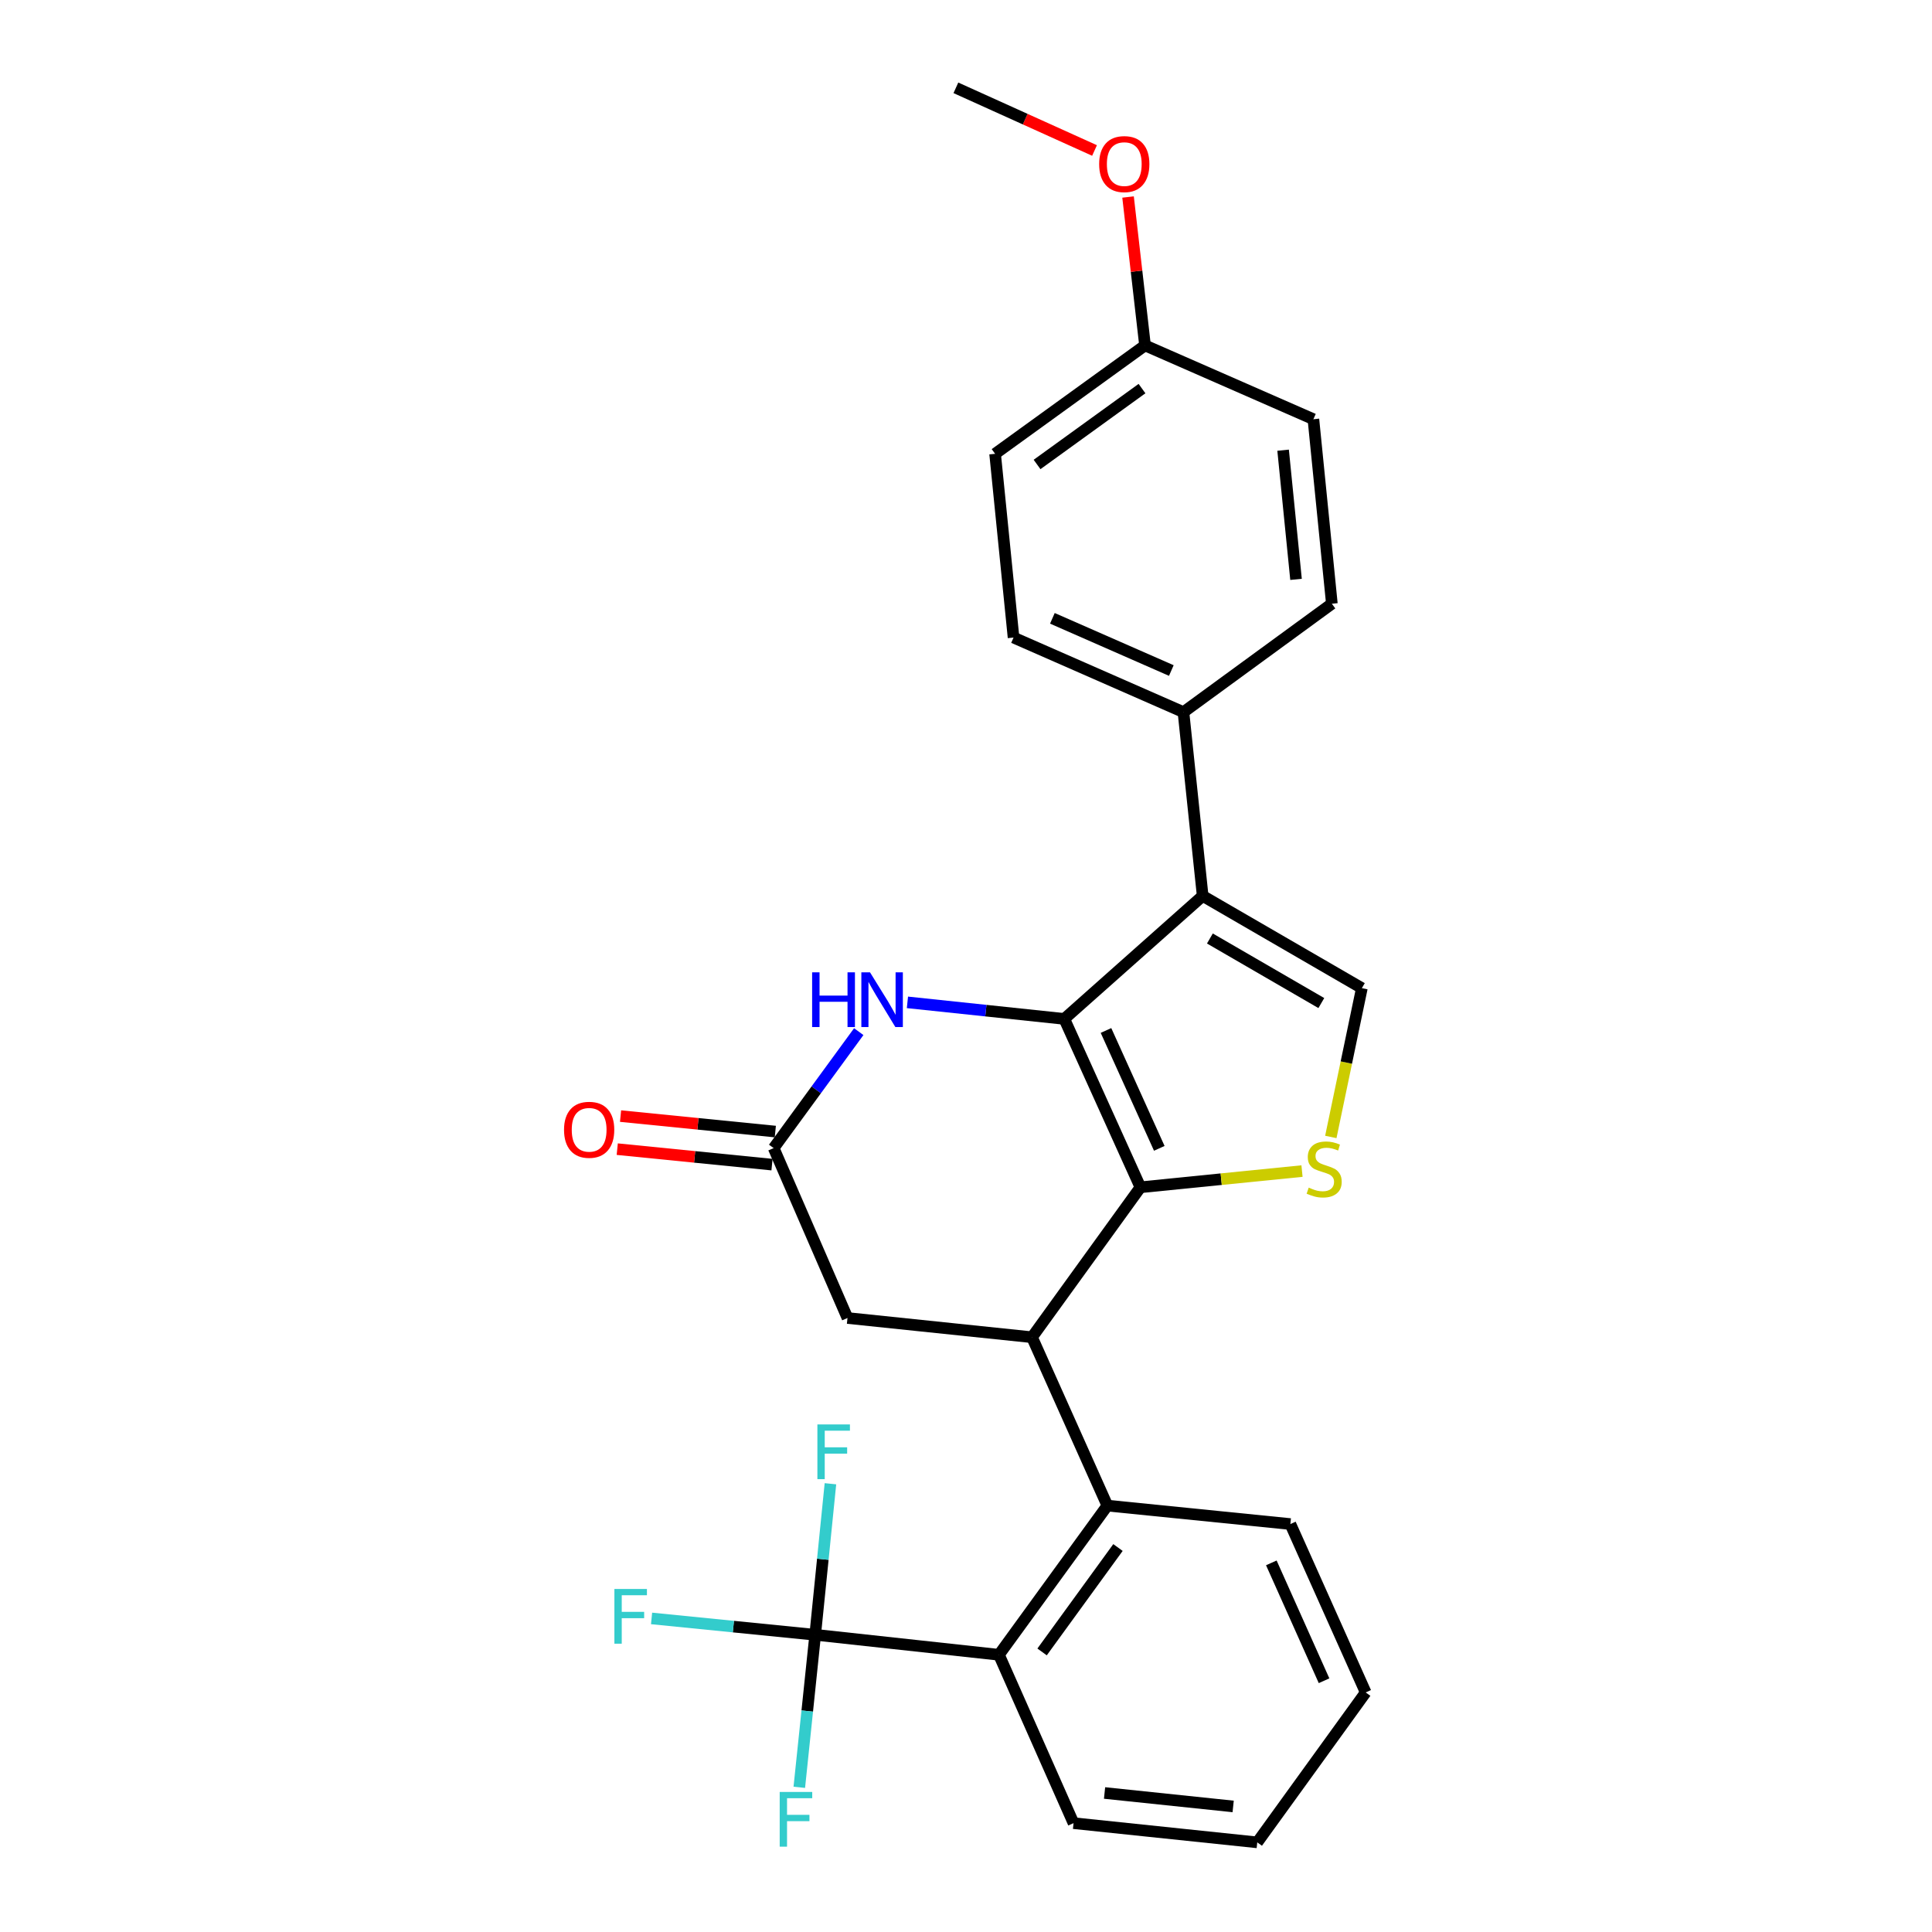 <?xml version='1.0' encoding='iso-8859-1'?>
<svg version='1.1' baseProfile='full'
              xmlns='http://www.w3.org/2000/svg'
                      xmlns:rdkit='http://www.rdkit.org/xml'
                      xmlns:xlink='http://www.w3.org/1999/xlink'
                  xml:space='preserve'
width='1000px' height='1000px' viewBox='0 0 1000 1000'>
<!-- END OF HEADER -->
<rect style='opacity:1.0;fill:#FFFFFF;stroke:none' width='1000' height='1000' x='0' y='0'> </rect>
<path class='bond-0' d='M 550.876,527.385 L 590.282,614.538' style='fill:none;fill-rule:evenodd;stroke:#000000;stroke-width:6px;stroke-linecap:butt;stroke-linejoin:miter;stroke-opacity:1' />
<path class='bond-0' d='M 572.459,533.372 L 600.043,594.379' style='fill:none;fill-rule:evenodd;stroke:#000000;stroke-width:6px;stroke-linecap:butt;stroke-linejoin:miter;stroke-opacity:1' />
<path class='bond-1' d='M 550.876,527.385 L 622.503,463.718' style='fill:none;fill-rule:evenodd;stroke:#000000;stroke-width:6px;stroke-linecap:butt;stroke-linejoin:miter;stroke-opacity:1' />
<path class='bond-4' d='M 550.876,527.385 L 510.281,523.103' style='fill:none;fill-rule:evenodd;stroke:#000000;stroke-width:6px;stroke-linecap:butt;stroke-linejoin:miter;stroke-opacity:1' />
<path class='bond-4' d='M 510.281,523.103 L 469.686,518.821' style='fill:none;fill-rule:evenodd;stroke:#0000FF;stroke-width:6px;stroke-linecap:butt;stroke-linejoin:miter;stroke-opacity:1' />
<path class='bond-2' d='M 590.282,614.538 L 534.164,692.146' style='fill:none;fill-rule:evenodd;stroke:#000000;stroke-width:6px;stroke-linecap:butt;stroke-linejoin:miter;stroke-opacity:1' />
<path class='bond-3' d='M 590.282,614.538 L 632.099,610.341' style='fill:none;fill-rule:evenodd;stroke:#000000;stroke-width:6px;stroke-linecap:butt;stroke-linejoin:miter;stroke-opacity:1' />
<path class='bond-3' d='M 632.099,610.341 L 673.916,606.144' style='fill:none;fill-rule:evenodd;stroke:#CCCC00;stroke-width:6px;stroke-linecap:butt;stroke-linejoin:miter;stroke-opacity:1' />
<path class='bond-5' d='M 622.503,463.718 L 704.898,511.466' style='fill:none;fill-rule:evenodd;stroke:#000000;stroke-width:6px;stroke-linecap:butt;stroke-linejoin:miter;stroke-opacity:1' />
<path class='bond-5' d='M 626.238,485.761 L 683.915,519.185' style='fill:none;fill-rule:evenodd;stroke:#000000;stroke-width:6px;stroke-linecap:butt;stroke-linejoin:miter;stroke-opacity:1' />
<path class='bond-11' d='M 622.503,463.718 L 612.555,368.605' style='fill:none;fill-rule:evenodd;stroke:#000000;stroke-width:6px;stroke-linecap:butt;stroke-linejoin:miter;stroke-opacity:1' />
<path class='bond-7' d='M 534.164,692.146 L 573.169,779.3' style='fill:none;fill-rule:evenodd;stroke:#000000;stroke-width:6px;stroke-linecap:butt;stroke-linejoin:miter;stroke-opacity:1' />
<path class='bond-28' d='M 534.164,692.146 L 438.659,682.199' style='fill:none;fill-rule:evenodd;stroke:#000000;stroke-width:6px;stroke-linecap:butt;stroke-linejoin:miter;stroke-opacity:1' />
<path class='bond-27' d='M 688.83,588.484 L 696.864,549.975' style='fill:none;fill-rule:evenodd;stroke:#CCCC00;stroke-width:6px;stroke-linecap:butt;stroke-linejoin:miter;stroke-opacity:1' />
<path class='bond-27' d='M 696.864,549.975 L 704.898,511.466' style='fill:none;fill-rule:evenodd;stroke:#000000;stroke-width:6px;stroke-linecap:butt;stroke-linejoin:miter;stroke-opacity:1' />
<path class='bond-9' d='M 444.491,533.976 L 422.469,564.114' style='fill:none;fill-rule:evenodd;stroke:#0000FF;stroke-width:6px;stroke-linecap:butt;stroke-linejoin:miter;stroke-opacity:1' />
<path class='bond-9' d='M 422.469,564.114 L 400.447,594.252' style='fill:none;fill-rule:evenodd;stroke:#000000;stroke-width:6px;stroke-linecap:butt;stroke-linejoin:miter;stroke-opacity:1' />
<path class='bond-6' d='M 421.947,846.158 L 517.05,856.507' style='fill:none;fill-rule:evenodd;stroke:#000000;stroke-width:6px;stroke-linecap:butt;stroke-linejoin:miter;stroke-opacity:1' />
<path class='bond-13' d='M 421.947,846.158 L 417.832,885.635' style='fill:none;fill-rule:evenodd;stroke:#000000;stroke-width:6px;stroke-linecap:butt;stroke-linejoin:miter;stroke-opacity:1' />
<path class='bond-13' d='M 417.832,885.635 L 413.716,925.112' style='fill:none;fill-rule:evenodd;stroke:#33CCCC;stroke-width:6px;stroke-linecap:butt;stroke-linejoin:miter;stroke-opacity:1' />
<path class='bond-14' d='M 421.947,846.158 L 379.599,841.926' style='fill:none;fill-rule:evenodd;stroke:#000000;stroke-width:6px;stroke-linecap:butt;stroke-linejoin:miter;stroke-opacity:1' />
<path class='bond-14' d='M 379.599,841.926 L 337.252,837.694' style='fill:none;fill-rule:evenodd;stroke:#33CCCC;stroke-width:6px;stroke-linecap:butt;stroke-linejoin:miter;stroke-opacity:1' />
<path class='bond-15' d='M 421.947,846.158 L 425.89,807.072' style='fill:none;fill-rule:evenodd;stroke:#000000;stroke-width:6px;stroke-linecap:butt;stroke-linejoin:miter;stroke-opacity:1' />
<path class='bond-15' d='M 425.89,807.072 L 429.833,767.986' style='fill:none;fill-rule:evenodd;stroke:#33CCCC;stroke-width:6px;stroke-linecap:butt;stroke-linejoin:miter;stroke-opacity:1' />
<path class='bond-8' d='M 573.169,779.3 L 517.05,856.507' style='fill:none;fill-rule:evenodd;stroke:#000000;stroke-width:6px;stroke-linecap:butt;stroke-linejoin:miter;stroke-opacity:1' />
<path class='bond-8' d='M 578.664,800.994 L 539.381,855.038' style='fill:none;fill-rule:evenodd;stroke:#000000;stroke-width:6px;stroke-linecap:butt;stroke-linejoin:miter;stroke-opacity:1' />
<path class='bond-21' d='M 573.169,779.3 L 667.89,788.846' style='fill:none;fill-rule:evenodd;stroke:#000000;stroke-width:6px;stroke-linecap:butt;stroke-linejoin:miter;stroke-opacity:1' />
<path class='bond-22' d='M 517.05,856.507 L 555.663,943.66' style='fill:none;fill-rule:evenodd;stroke:#000000;stroke-width:6px;stroke-linecap:butt;stroke-linejoin:miter;stroke-opacity:1' />
<path class='bond-10' d='M 400.447,594.252 L 438.659,682.199' style='fill:none;fill-rule:evenodd;stroke:#000000;stroke-width:6px;stroke-linecap:butt;stroke-linejoin:miter;stroke-opacity:1' />
<path class='bond-12' d='M 401.304,585.695 L 361.251,581.688' style='fill:none;fill-rule:evenodd;stroke:#000000;stroke-width:6px;stroke-linecap:butt;stroke-linejoin:miter;stroke-opacity:1' />
<path class='bond-12' d='M 361.251,581.688 L 321.198,577.681' style='fill:none;fill-rule:evenodd;stroke:#FF0000;stroke-width:6px;stroke-linecap:butt;stroke-linejoin:miter;stroke-opacity:1' />
<path class='bond-12' d='M 399.591,602.81 L 359.539,598.802' style='fill:none;fill-rule:evenodd;stroke:#000000;stroke-width:6px;stroke-linecap:butt;stroke-linejoin:miter;stroke-opacity:1' />
<path class='bond-12' d='M 359.539,598.802 L 319.486,594.795' style='fill:none;fill-rule:evenodd;stroke:#FF0000;stroke-width:6px;stroke-linecap:butt;stroke-linejoin:miter;stroke-opacity:1' />
<path class='bond-16' d='M 612.555,368.605 L 524.609,330.001' style='fill:none;fill-rule:evenodd;stroke:#000000;stroke-width:6px;stroke-linecap:butt;stroke-linejoin:miter;stroke-opacity:1' />
<path class='bond-16' d='M 606.276,347.065 L 544.714,320.043' style='fill:none;fill-rule:evenodd;stroke:#000000;stroke-width:6px;stroke-linecap:butt;stroke-linejoin:miter;stroke-opacity:1' />
<path class='bond-17' d='M 612.555,368.605 L 689.37,312.496' style='fill:none;fill-rule:evenodd;stroke:#000000;stroke-width:6px;stroke-linecap:butt;stroke-linejoin:miter;stroke-opacity:1' />
<path class='bond-20' d='M 524.609,330.001 L 515.063,234.888' style='fill:none;fill-rule:evenodd;stroke:#000000;stroke-width:6px;stroke-linecap:butt;stroke-linejoin:miter;stroke-opacity:1' />
<path class='bond-19' d='M 689.37,312.496 L 679.815,216.981' style='fill:none;fill-rule:evenodd;stroke:#000000;stroke-width:6px;stroke-linecap:butt;stroke-linejoin:miter;stroke-opacity:1' />
<path class='bond-19' d='M 670.823,299.881 L 664.134,233.021' style='fill:none;fill-rule:evenodd;stroke:#000000;stroke-width:6px;stroke-linecap:butt;stroke-linejoin:miter;stroke-opacity:1' />
<path class='bond-18' d='M 592.661,178.779 L 679.815,216.981' style='fill:none;fill-rule:evenodd;stroke:#000000;stroke-width:6px;stroke-linecap:butt;stroke-linejoin:miter;stroke-opacity:1' />
<path class='bond-23' d='M 592.661,178.779 L 588.27,140.377' style='fill:none;fill-rule:evenodd;stroke:#000000;stroke-width:6px;stroke-linecap:butt;stroke-linejoin:miter;stroke-opacity:1' />
<path class='bond-23' d='M 588.27,140.377 L 583.879,101.974' style='fill:none;fill-rule:evenodd;stroke:#FF0000;stroke-width:6px;stroke-linecap:butt;stroke-linejoin:miter;stroke-opacity:1' />
<path class='bond-29' d='M 592.661,178.779 L 515.063,234.888' style='fill:none;fill-rule:evenodd;stroke:#000000;stroke-width:6px;stroke-linecap:butt;stroke-linejoin:miter;stroke-opacity:1' />
<path class='bond-29' d='M 591.099,201.133 L 536.781,240.409' style='fill:none;fill-rule:evenodd;stroke:#000000;stroke-width:6px;stroke-linecap:butt;stroke-linejoin:miter;stroke-opacity:1' />
<path class='bond-25' d='M 667.89,788.846 L 706.876,875.999' style='fill:none;fill-rule:evenodd;stroke:#000000;stroke-width:6px;stroke-linecap:butt;stroke-linejoin:miter;stroke-opacity:1' />
<path class='bond-25' d='M 658.038,808.942 L 685.328,869.949' style='fill:none;fill-rule:evenodd;stroke:#000000;stroke-width:6px;stroke-linecap:butt;stroke-linejoin:miter;stroke-opacity:1' />
<path class='bond-30' d='M 555.663,943.66 L 650.757,953.607' style='fill:none;fill-rule:evenodd;stroke:#000000;stroke-width:6px;stroke-linecap:butt;stroke-linejoin:miter;stroke-opacity:1' />
<path class='bond-30' d='M 571.717,928.046 L 638.283,935.009' style='fill:none;fill-rule:evenodd;stroke:#000000;stroke-width:6px;stroke-linecap:butt;stroke-linejoin:miter;stroke-opacity:1' />
<path class='bond-24' d='M 566.53,77.894 L 530.649,61.674' style='fill:none;fill-rule:evenodd;stroke:#FF0000;stroke-width:6px;stroke-linecap:butt;stroke-linejoin:miter;stroke-opacity:1' />
<path class='bond-24' d='M 530.649,61.674 L 494.768,45.455' style='fill:none;fill-rule:evenodd;stroke:#000000;stroke-width:6px;stroke-linecap:butt;stroke-linejoin:miter;stroke-opacity:1' />
<path class='bond-26' d='M 706.876,875.999 L 650.757,953.607' style='fill:none;fill-rule:evenodd;stroke:#000000;stroke-width:6px;stroke-linecap:butt;stroke-linejoin:miter;stroke-opacity:1' />
<path  class='atom-4' d='M 677.386 614.713
Q 677.706 614.833, 679.026 615.393
Q 680.346 615.953, 681.786 616.313
Q 683.266 616.633, 684.706 616.633
Q 687.386 616.633, 688.946 615.353
Q 690.506 614.033, 690.506 611.753
Q 690.506 610.193, 689.706 609.233
Q 688.946 608.273, 687.746 607.753
Q 686.546 607.233, 684.546 606.633
Q 682.026 605.873, 680.506 605.153
Q 679.026 604.433, 677.946 602.913
Q 676.906 601.393, 676.906 598.833
Q 676.906 595.273, 679.306 593.073
Q 681.746 590.873, 686.546 590.873
Q 689.826 590.873, 693.546 592.433
L 692.626 595.513
Q 689.226 594.113, 686.666 594.113
Q 683.906 594.113, 682.386 595.273
Q 680.866 596.393, 680.906 598.353
Q 680.906 599.873, 681.666 600.793
Q 682.466 601.713, 683.586 602.233
Q 684.746 602.753, 686.666 603.353
Q 689.226 604.153, 690.746 604.953
Q 692.266 605.753, 693.346 607.393
Q 694.466 608.993, 694.466 611.753
Q 694.466 615.673, 691.826 617.793
Q 689.226 619.873, 684.866 619.873
Q 682.346 619.873, 680.426 619.313
Q 678.546 618.793, 676.306 617.873
L 677.386 614.713
' fill='#CCCC00'/>
<path  class='atom-5' d='M 420.355 503.278
L 424.195 503.278
L 424.195 515.318
L 438.675 515.318
L 438.675 503.278
L 442.515 503.278
L 442.515 531.598
L 438.675 531.598
L 438.675 518.518
L 424.195 518.518
L 424.195 531.598
L 420.355 531.598
L 420.355 503.278
' fill='#0000FF'/>
<path  class='atom-5' d='M 450.315 503.278
L 459.595 518.278
Q 460.515 519.758, 461.995 522.438
Q 463.475 525.118, 463.555 525.278
L 463.555 503.278
L 467.315 503.278
L 467.315 531.598
L 463.435 531.598
L 453.475 515.198
Q 452.315 513.278, 451.075 511.078
Q 449.875 508.878, 449.515 508.198
L 449.515 531.598
L 445.835 531.598
L 445.835 503.278
L 450.315 503.278
' fill='#0000FF'/>
<path  class='atom-13' d='M 291.942 584.777
Q 291.942 577.977, 295.302 574.177
Q 298.662 570.377, 304.942 570.377
Q 311.222 570.377, 314.582 574.177
Q 317.942 577.977, 317.942 584.777
Q 317.942 591.657, 314.542 595.577
Q 311.142 599.457, 304.942 599.457
Q 298.702 599.457, 295.302 595.577
Q 291.942 591.697, 291.942 584.777
M 304.942 596.257
Q 309.262 596.257, 311.582 593.377
Q 313.942 590.457, 313.942 584.777
Q 313.942 579.217, 311.582 576.417
Q 309.262 573.577, 304.942 573.577
Q 300.622 573.577, 298.262 576.377
Q 295.942 579.177, 295.942 584.777
Q 295.942 590.497, 298.262 593.377
Q 300.622 596.257, 304.942 596.257
' fill='#FF0000'/>
<path  class='atom-14' d='M 403.57 927.513
L 420.41 927.513
L 420.41 930.753
L 407.37 930.753
L 407.37 939.353
L 418.97 939.353
L 418.97 942.633
L 407.37 942.633
L 407.37 955.833
L 403.57 955.833
L 403.57 927.513
' fill='#33CCCC'/>
<path  class='atom-15' d='M 318.012 822.453
L 334.852 822.453
L 334.852 825.693
L 321.812 825.693
L 321.812 834.293
L 333.412 834.293
L 333.412 837.573
L 321.812 837.573
L 321.812 850.773
L 318.012 850.773
L 318.012 822.453
' fill='#33CCCC'/>
<path  class='atom-16' d='M 423.082 737.286
L 439.922 737.286
L 439.922 740.526
L 426.882 740.526
L 426.882 749.126
L 438.482 749.126
L 438.482 752.406
L 426.882 752.406
L 426.882 765.606
L 423.082 765.606
L 423.082 737.286
' fill='#33CCCC'/>
<path  class='atom-24' d='M 568.921 84.931
Q 568.921 78.131, 572.281 74.331
Q 575.641 70.531, 581.921 70.531
Q 588.201 70.531, 591.561 74.331
Q 594.921 78.131, 594.921 84.931
Q 594.921 91.811, 591.521 95.731
Q 588.121 99.611, 581.921 99.611
Q 575.681 99.611, 572.281 95.731
Q 568.921 91.851, 568.921 84.931
M 581.921 96.411
Q 586.241 96.411, 588.561 93.531
Q 590.921 90.611, 590.921 84.931
Q 590.921 79.371, 588.561 76.571
Q 586.241 73.731, 581.921 73.731
Q 577.601 73.731, 575.241 76.531
Q 572.921 79.331, 572.921 84.931
Q 572.921 90.651, 575.241 93.531
Q 577.601 96.411, 581.921 96.411
' fill='#FF0000'/>
</svg>
